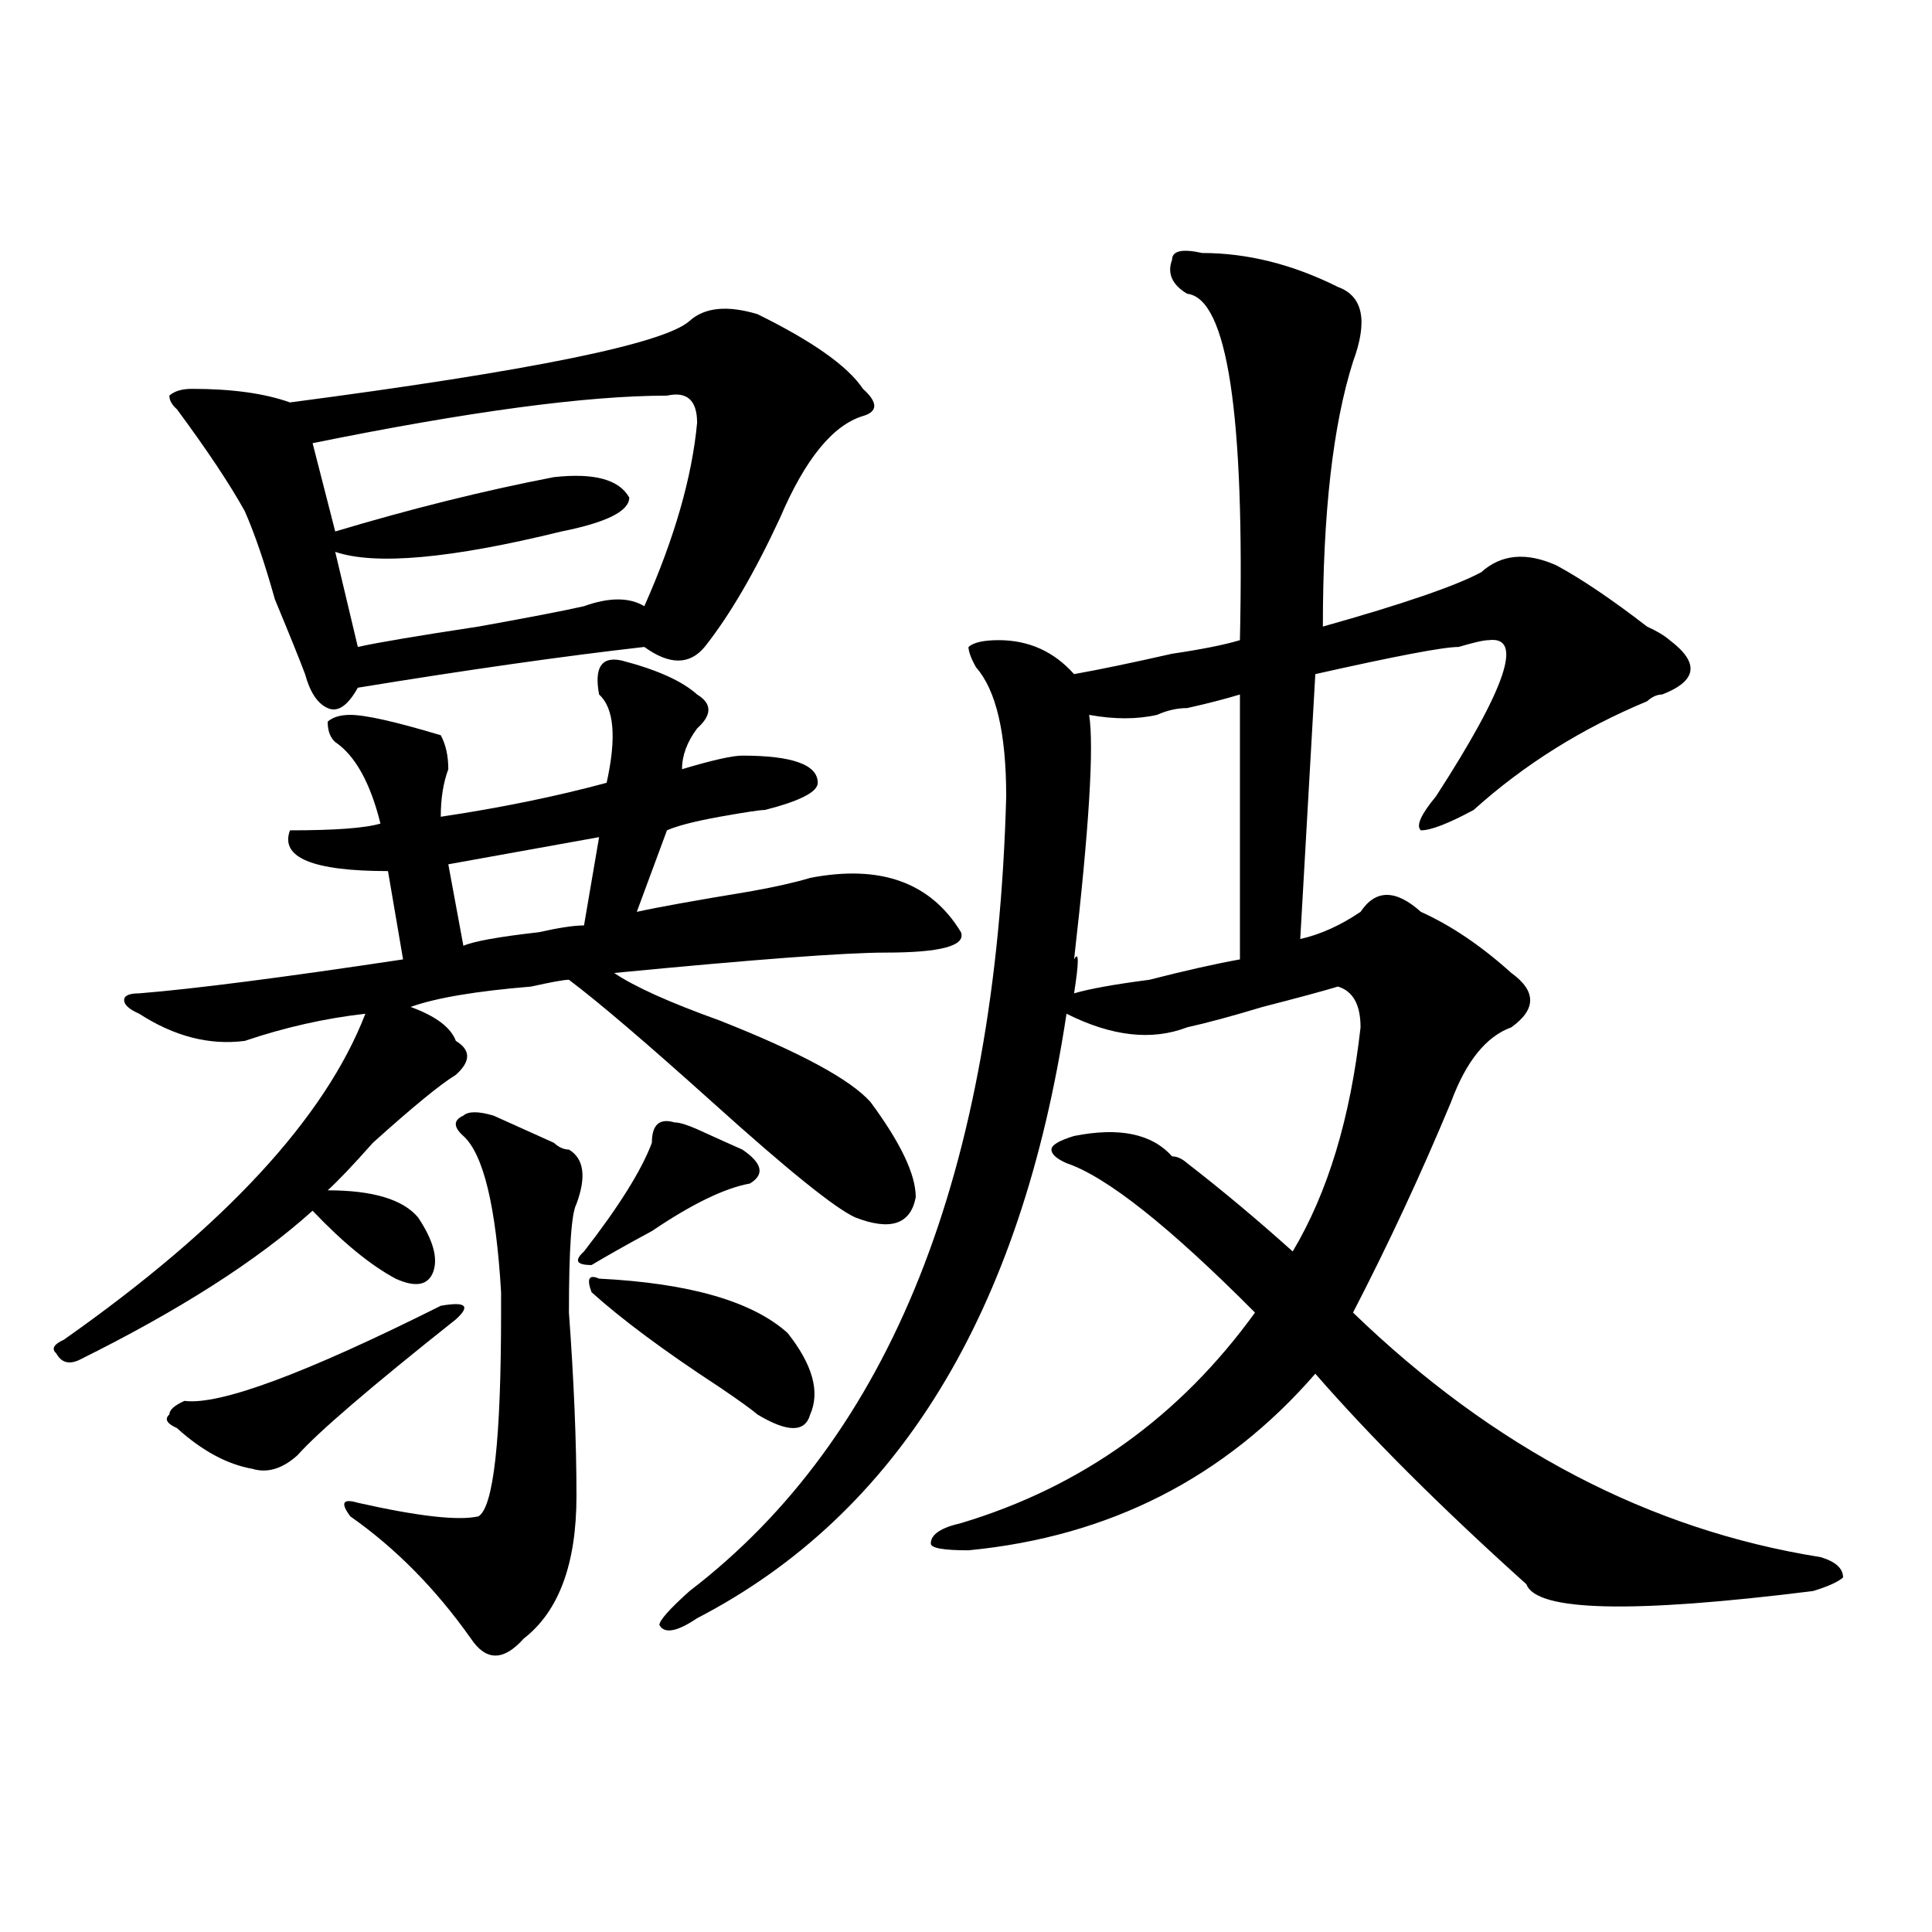 <?xml version="1.0" encoding="utf-8"?>
<!-- Generator: Adobe Illustrator 16.0.0, SVG Export Plug-In . SVG Version: 6.00 Build 0)  -->
<!DOCTYPE svg PUBLIC "-//W3C//DTD SVG 1.1//EN" "http://www.w3.org/Graphics/SVG/1.1/DTD/svg11.dtd">
<svg version="1.1" id="图层_1" xmlns="http://www.w3.org/2000/svg" xmlns:xlink="http://www.w3.org/1999/xlink" x="0px" y="0px"
	 width="1000px" height="1000px" viewBox="0 0 1000 1000" enable-background="new 0 0 1000 1000" xml:space="preserve">
<path d="M321.797,341.891c18.17,4.725,31.219,10.547,39.023,17.578c7.805,4.725,7.805,10.547,0,17.578
	c-5.244,7.031-7.805,14.063-7.805,21.094c15.609-4.669,25.975-7.031,31.219-7.031c25.975,0,39.023,4.725,39.023,14.063
	c0,4.725-9.146,9.394-27.316,14.063c-2.622,0-10.427,1.209-23.414,3.516c-13.049,2.362-22.134,4.725-27.316,7.031l-15.609,42.188
	c10.365-2.307,29.877-5.822,58.535-10.547c12.987-2.307,23.414-4.669,31.219-7.031c36.401-7.031,62.438,2.362,78.047,28.125
	c2.561,7.031-10.427,10.547-39.023,10.547c-20.854,0-67.682,3.516-140.484,10.547c10.365,7.031,28.597,15.271,54.633,24.609
	c41.584,16.425,67.62,30.487,78.047,42.188c15.609,21.094,23.414,37.519,23.414,49.219c-2.622,14.063-13.049,17.578-31.219,10.547
	c-10.427-4.669-35.121-24.609-74.145-59.766c-33.841-30.432-58.535-51.525-74.145-63.281c-2.622,0-9.146,1.209-19.512,3.516
	c-28.658,2.362-49.45,5.878-62.438,10.547c12.987,4.725,20.792,10.547,23.414,17.578c7.805,4.725,7.805,10.547,0,17.578
	c-7.805,4.725-22.134,16.425-42.926,35.156c-10.427,11.756-18.231,19.94-23.414,24.609c23.414,0,39.023,4.725,46.828,14.063
	c7.805,11.756,10.365,21.094,7.805,28.125c-2.622,7.031-9.146,8.24-19.512,3.516c-13.049-7.031-27.316-18.731-42.926-35.156
	C133.143,652.475,92.839,678.237,40.828,704c-5.244,2.362-9.146,1.209-11.707-3.516c-2.622-2.307-1.342-4.669,3.902-7.031
	c83.229-58.557,135.24-114.807,156.094-168.75c-20.854,2.362-41.646,7.031-62.438,14.063c-18.231,2.362-36.463-2.307-54.633-14.063
	c-5.244-2.307-7.805-4.669-7.805-7.031c0-2.307,2.561-3.516,7.805-3.516c28.597-2.307,74.145-8.185,136.582-17.578l-7.805-45.703
	c-39.023,0-55.975-7.031-50.73-21.094c23.414,0,39.023-1.153,46.828-3.516c-5.244-21.094-13.049-35.156-23.414-42.188
	c-2.622-2.307-3.902-5.822-3.902-10.547c2.561-2.307,6.463-3.516,11.707-3.516c7.805,0,23.414,3.516,46.828,10.547
	c2.561,4.725,3.902,10.547,3.902,17.578c-2.622,7.031-3.902,15.271-3.902,24.609c31.219-4.669,59.815-10.547,85.852-17.578
	c5.183-23.4,3.902-38.672-3.902-45.703C307.468,345.406,311.37,339.584,321.797,341.891z M235.945,682.906
	c-44.268,35.156-71.584,58.612-81.949,70.313c-7.805,7.031-15.609,9.394-23.414,7.031c-13.049-2.307-26.036-9.338-39.023-21.094
	c-5.244-2.307-6.524-4.669-3.902-7.031c0-2.307,2.561-4.669,7.805-7.031c18.17,2.362,62.438-14.063,132.68-49.219
	C241.128,673.568,243.75,675.875,235.945,682.906z M392.039,162.594c28.597,14.063,46.828,26.972,54.633,38.672
	c7.805,7.031,7.805,11.756,0,14.063c-15.609,4.725-29.938,22.303-42.926,52.734c-13.049,28.125-26.036,50.428-39.023,66.797
	c-7.805,9.394-18.231,9.394-31.219,0c-41.646,4.725-91.096,11.756-148.289,21.094c-5.244,9.394-10.427,12.909-15.609,10.547
	c-5.244-2.307-9.146-8.185-11.707-17.578c-2.622-7.031-7.805-19.885-15.609-38.672c-5.244-18.731-10.427-33.947-15.609-45.703
	c-7.805-14.063-19.512-31.641-35.121-52.734c-2.622-2.307-3.902-4.669-3.902-7.031c2.561-2.307,6.463-3.516,11.707-3.516
	c20.792,0,37.682,2.362,50.73,7.031c124.875-16.369,193.775-30.432,206.824-42.188C364.723,159.078,376.43,157.925,392.039,162.594z
	 M345.211,204.781c-41.646,0-102.803,8.24-183.41,24.609l11.707,45.703c39.023-11.7,76.705-21.094,113.168-28.125
	c20.792-2.307,33.779,1.209,39.023,10.547c0,7.031-11.707,12.909-35.121,17.578c-57.255,14.063-96.278,17.578-117.07,10.547
	l11.707,49.219c10.365-2.307,31.219-5.822,62.438-10.547c25.975-4.669,44.206-8.185,54.633-10.547
	c12.987-4.669,23.414-4.669,31.219,0c15.609-35.156,24.694-66.797,27.316-94.922C360.82,207.144,355.576,202.475,345.211,204.781z
	 M255.457,577.438c5.183,2.362,15.609,7.031,31.219,14.063c2.561,2.362,5.183,3.516,7.805,3.516
	c7.805,4.725,9.085,14.063,3.902,28.125c-2.622,4.725-3.902,23.456-3.902,56.25c2.561,35.156,3.902,66.797,3.902,94.922
	c0,35.156-9.146,59.766-27.316,73.828c-10.427,11.7-19.512,11.7-27.316,0c-18.231-25.818-39.023-46.856-62.438-63.281
	c-5.244-7.031-3.902-9.338,3.902-7.031c31.219,7.031,52.011,9.394,62.438,7.031c7.805-4.669,11.707-39.825,11.707-105.469
	c0-2.307,0-5.822,0-10.547c-2.622-44.494-9.146-71.466-19.512-80.859c-5.244-4.669-5.244-8.185,0-10.547
	C242.408,575.131,247.652,575.131,255.457,577.438z M310.09,433.297l-78.047,14.063l7.805,42.188
	c5.183-2.307,18.17-4.669,39.023-7.031c10.365-2.307,18.17-3.516,23.414-3.516L310.09,433.297z M388.137,612.594
	c-13.049,2.362-29.938,10.547-50.73,24.609c-13.049,7.031-23.414,12.909-31.219,17.578c-7.805,0-9.146-2.307-3.902-7.031
	c18.17-23.4,29.877-42.188,35.121-56.25c0-9.338,3.902-12.854,11.707-10.547c2.561,0,6.463,1.209,11.707,3.516
	c10.365,4.725,18.17,8.24,23.414,10.547C394.6,602.047,395.941,607.925,388.137,612.594z M310.09,661.813
	c46.828,2.362,79.327,11.756,97.559,28.125c12.987,16.425,16.89,30.487,11.707,42.188c-2.622,9.394-11.707,9.394-27.316,0
	c-2.622-2.307-9.146-7.031-19.512-14.063c-28.658-18.731-50.73-35.156-66.34-49.219C303.565,661.813,304.846,659.506,310.09,661.813
	z M622.277,130.953c23.414,0,46.828,5.878,70.242,17.578c12.987,4.725,15.609,17.578,7.805,38.672
	c-10.427,32.85-15.609,78.553-15.609,137.109c41.584-11.7,68.9-21.094,81.949-28.125c10.365-9.338,23.414-10.547,39.023-3.516
	c12.987,7.031,28.597,17.578,46.828,31.641c5.183,2.362,9.085,4.725,11.707,7.031c15.609,11.756,14.268,21.094-3.902,28.125
	c-2.622,0-5.244,1.209-7.805,3.516c-33.841,14.063-63.779,32.85-89.754,56.25c-13.049,7.031-22.134,10.547-27.316,10.547
	c-2.622-2.307,0-8.185,7.805-17.578c36.401-56.25,45.486-83.166,27.316-80.859c-2.622,0-7.805,1.209-15.609,3.516
	c-7.805,0-32.561,4.725-74.145,14.063l-7.805,137.109c10.365-2.307,20.792-7.031,31.219-14.063c7.805-11.7,18.17-11.7,31.219,0
	c15.609,7.031,31.219,17.578,46.828,31.641c12.987,9.394,12.987,18.787,0,28.125c-13.049,4.725-23.414,17.578-31.219,38.672
	c-15.609,37.519-32.561,73.828-50.73,108.984c72.803,70.313,153.472,112.5,241.945,126.563c7.805,2.307,11.707,5.822,11.707,10.547
	c-2.622,2.307-7.805,4.669-15.609,7.031c-93.656,11.7-143.106,10.547-148.289-3.516c-44.268-39.825-80.669-76.135-109.266-108.984
	c-46.828,53.943-106.705,84.375-179.508,91.406c-13.049,0-19.512-1.153-19.512-3.516c0-4.669,5.183-8.185,15.609-10.547
	c62.438-18.731,113.168-55.041,152.191-108.984c-44.268-44.494-76.767-70.313-97.559-77.344c-5.244-2.307-7.805-4.669-7.805-7.031
	c0-2.307,3.902-4.669,11.707-7.031c23.414-4.669,40.304-1.153,50.73,10.547c2.561,0,5.183,1.209,7.805,3.516
	c18.17,14.063,36.401,29.334,54.633,45.703c18.17-30.432,29.877-69.104,35.121-116.016c0-11.7-3.902-18.731-11.707-21.094
	c-7.805,2.362-20.854,5.878-39.023,10.547c-15.609,4.725-28.658,8.24-39.023,10.547c-18.231,7.031-39.023,4.725-62.438-7.031
	c-23.414,154.688-87.193,259.003-191.215,312.891c-10.427,7.031-16.951,8.185-19.512,3.516c0-2.362,5.183-8.24,15.609-17.578
	c104.021-79.65,158.654-216.76,163.898-411.328c0-32.794-5.244-55.041-15.609-66.797c-2.622-4.669-3.902-8.185-3.902-10.547
	c2.561-2.307,7.805-3.516,15.609-3.516c15.609,0,28.597,5.878,39.023,17.578c12.987-2.307,29.877-5.822,50.73-10.547
	c15.609-2.307,27.316-4.669,35.121-7.031c2.561-117.169-6.524-176.935-27.316-179.297c-7.805-4.669-10.427-10.547-7.805-17.578
	C606.668,129.8,611.851,128.646,622.277,130.953z M641.789,359.469c-7.805,2.362-16.951,4.725-27.316,7.031
	c-5.244,0-10.427,1.209-15.609,3.516c-10.427,2.362-22.134,2.362-35.121,0c2.561,16.425,0,58.612-7.805,126.563
	c2.561-4.669,2.561,1.209,0,17.578c7.805-2.307,20.792-4.669,39.023-7.031c18.17-4.669,33.779-8.185,46.828-10.547
	C641.789,438.021,641.789,392.318,641.789,359.469z"/>
</svg>
